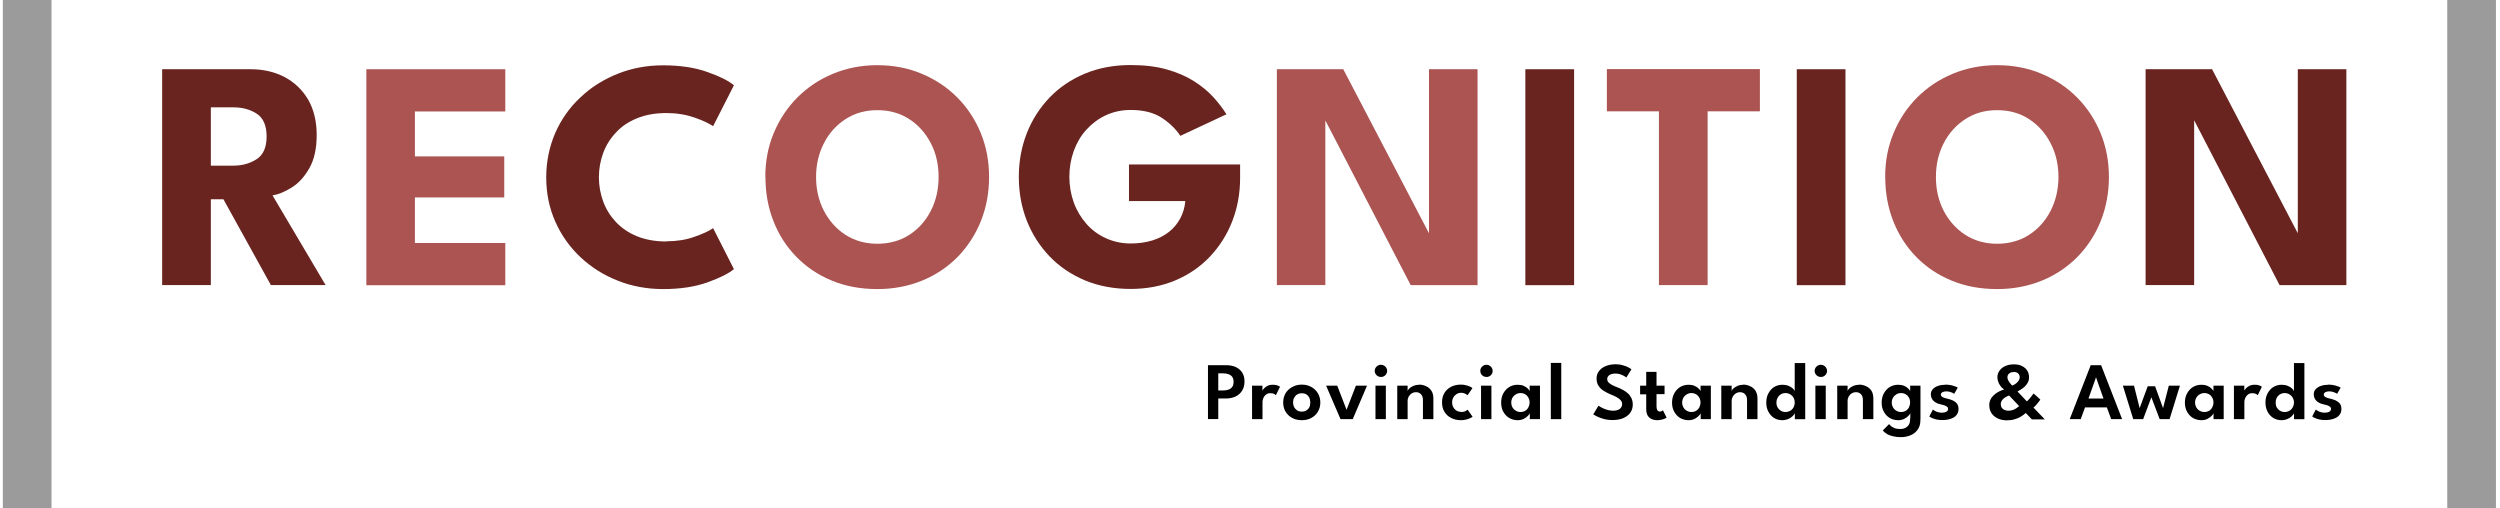 <?xml version="1.0" encoding="UTF-8"?>
<svg xmlns="http://www.w3.org/2000/svg" width="364" height="74" viewBox="0 0 364 74" fill="none">
  <g clip-path="url(#clip0_261_463)">
    <path d="M356.32 0H363.41V74H356.32V0Z" fill="#9B9B9B"></path>
    <path d="M0.41 0H7.50V74H0.41V0Z" fill="#9B9B9B"></path>
    <path d="M23.61 10.08H36.50C38.33 10.08 39.98 10.46 41.42 11.21C42.86 11.97 44.01 13.06 44.86 14.49C45.68 15.92 46.11 17.64 46.11 19.64C46.11 21.64 45.75 23.25 45.04 24.49C44.32 25.75 43.47 26.69 42.46 27.31C41.46 27.93 40.53 28.32 39.68 28.45L47.41 41.51H39.44L32.53 29.01H30.70V41.51H23.61V10.08ZM30.70 24.12H33.95C35.25 24.12 36.38 23.81 37.36 23.18C38.33 22.56 38.82 21.45 38.82 19.86C38.82 18.28 38.33 17.18 37.39 16.56C36.44 15.94 35.30 15.63 34.00 15.63H30.70V24.14V24.12Z" fill="#69241F"></path>
    <path d="M53.34 10.08H73.57V16.23H60.41V22.77H73.42V28.75H60.41V35.38H73.57V41.53H53.34V10.08Z" fill="#AB5452"></path>
    <path d="M97.04 35.13C98.54 35.13 99.89 34.92 101.10 34.48C102.32 34.06 103.23 33.64 103.83 33.22L106.86 39.18C106.11 39.81 104.83 40.46 103.01 41.11C101.20 41.76 99.04 42.09 96.55 42.09C94.21 42.09 92.00 41.68 89.96 40.87C87.90 40.06 86.10 38.93 84.53 37.46C82.97 35.99 81.74 34.27 80.86 32.29C79.98 30.31 79.53 28.16 79.53 25.84C79.53 23.53 79.98 21.37 80.84 19.37C81.71 17.38 82.94 15.64 84.51 14.18C86.07 12.69 87.89 11.56 89.94 10.74C92.00 9.92 94.21 9.51 96.55 9.51C99.04 9.51 101.21 9.84 103.01 10.49C104.83 11.13 106.11 11.78 106.86 12.42L103.83 18.37C103.23 17.96 102.33 17.54 101.10 17.11C99.89 16.69 98.52 16.46 97.04 16.46C95.41 16.46 93.97 16.72 92.75 17.22C91.52 17.72 90.49 18.41 89.68 19.30C88.85 20.18 88.23 21.17 87.82 22.29C87.42 23.40 87.20 24.56 87.20 25.79C87.20 27.02 87.41 28.21 87.82 29.32C88.23 30.45 88.85 31.44 89.68 32.33C90.51 33.21 91.53 33.90 92.75 34.40C93.98 34.90 95.41 35.16 97.04 35.16V35.13Z" fill="#69241F"></path>
    <path d="M111.43 25.76C111.43 23.48 111.83 21.35 112.66 19.37C113.48 17.40 114.63 15.67 116.10 14.19C117.58 12.71 119.30 11.56 121.28 10.74C123.26 9.92 125.41 9.49 127.72 9.49C130.03 9.49 132.23 9.90 134.20 10.74C136.18 11.56 137.91 12.71 139.38 14.19C140.85 15.67 141.98 17.39 142.80 19.37C143.61 21.35 144.01 23.49 144.01 25.76C144.01 28.04 143.61 30.21 142.82 32.18C142.03 34.15 140.91 35.88 139.46 37.38C138.00 38.86 136.29 40.02 134.30 40.84C132.31 41.66 130.11 42.09 127.72 42.09C125.33 42.09 123.07 41.68 121.08 40.84C119.09 40.02 117.38 38.86 115.94 37.38C114.49 35.90 113.38 34.16 112.61 32.18C111.83 30.20 111.45 28.07 111.45 25.76H111.43ZM118.82 25.76C118.82 27.58 119.20 29.22 119.96 30.69C120.72 32.15 121.76 33.32 123.10 34.19C124.44 35.05 125.99 35.49 127.74 35.49C129.49 35.49 131.08 35.05 132.40 34.19C133.74 33.33 134.78 32.15 135.53 30.69C136.28 29.22 136.66 27.58 136.66 25.76C136.66 23.95 136.29 22.32 135.53 20.86C134.77 19.39 133.74 18.22 132.40 17.35C131.06 16.48 129.51 16.04 127.74 16.04C125.96 16.04 124.45 16.48 123.10 17.35C121.76 18.22 120.71 19.39 119.96 20.86C119.21 22.32 118.82 23.95 118.82 25.76Z" fill="#AB5452"></path>
    <path d="M164.36 23.95H180.56V25.92C180.56 28.17 180.17 30.28 179.41 32.23C178.65 34.19 177.55 35.90 176.15 37.38C174.75 38.86 173.06 40.01 171.11 40.83C169.16 41.65 166.99 42.07 164.62 42.07C162.24 42.07 159.97 41.66 157.96 40.82C155.96 39.97 154.25 38.82 152.82 37.33C151.39 35.83 150.28 34.10 149.50 32.13C148.73 30.16 148.34 28.03 148.34 25.75C148.34 23.48 148.73 21.39 149.50 19.40C150.28 17.42 151.39 15.70 152.82 14.20C154.25 12.71 155.97 11.56 157.96 10.72C159.95 9.89 162.17 9.47 164.62 9.47C166.61 9.47 168.36 9.68 169.88 10.11C171.40 10.54 172.73 11.11 173.84 11.82C174.95 12.52 175.89 13.30 176.67 14.15C177.44 15.00 178.07 15.83 178.57 16.64L171.86 19.78C171.20 18.78 170.3 17.91 169.15 17.15C168.00 16.40 166.49 16.01 164.62 16.01C163.31 16.01 162.10 16.28 161.01 16.78C159.91 17.30 158.98 18.00 158.17 18.89C157.37 19.77 156.77 20.80 156.34 21.98C155.92 23.16 155.70 24.40 155.70 25.72C155.70 27.05 155.92 28.30 156.34 29.48C156.77 30.66 157.39 31.68 158.17 32.58C158.96 33.48 159.91 34.18 161.01 34.68C162.10 35.18 163.31 35.45 164.62 35.45C165.78 35.45 166.82 35.30 167.77 35.01C168.72 34.72 169.53 34.30 170.23 33.74C170.92 33.19 171.46 32.52 171.86 31.77C172.26 31.02 172.50 30.18 172.58 29.28H164.38V23.93L164.36 23.95Z" fill="#69241F"></path>
    <path d="M192.47 16.53L192.97 16.60V41.51H185.91V10.08H195.58L208.57 34.94L208.06 35.04V10.08H215.13V41.52H205.40L192.45 16.53H192.47Z" fill="#AB5452"></path>
    <path d="M222.09 10.08H229.19V41.52H222.09V10.08Z" fill="#69241F"></path>
    <path d="M241.54 16.21H233.96V10.06H256.24V16.21H248.63V41.51H241.54V16.21Z" fill="#AB5452"></path>
    <path d="M261.61 10.08H268.70V41.52H261.61V10.08Z" fill="#69241F"></path>
    <path d="M274.48 25.76C274.48 23.48 274.88 21.35 275.71 19.37C276.52 17.40 277.67 15.67 279.14 14.19C280.62 12.71 282.35 11.56 284.32 10.74C286.30 9.92 288.45 9.49 290.77 9.49C293.08 9.49 295.27 9.90 297.25 10.74C299.22 11.56 300.95 12.71 302.42 14.19C303.89 15.67 305.02 17.39 305.84 19.37C306.65 21.35 307.06 23.49 307.06 25.76C307.06 28.04 306.65 30.21 305.87 32.18C305.08 34.15 303.96 35.88 302.50 37.38C301.04 38.86 299.33 40.02 297.34 40.84C295.35 41.66 293.16 42.09 290.77 42.09C288.37 42.09 286.12 41.68 284.12 40.84C282.13 40.02 280.42 38.86 278.98 37.38C277.54 35.90 276.43 34.16 275.65 32.18C274.88 30.20 274.49 28.07 274.49 25.76H274.48ZM281.87 25.76C281.87 27.58 282.24 29.22 283.00 30.69C283.76 32.15 284.81 33.32 286.14 34.19C287.48 35.05 289.03 35.49 290.78 35.49C292.53 35.49 294.12 35.05 295.44 34.19C296.78 33.33 297.82 32.15 298.57 30.69C299.32 29.22 299.71 27.58 299.71 25.76C299.71 23.95 299.33 22.32 298.57 20.86C297.81 19.39 296.78 18.22 295.44 17.35C294.11 16.48 292.56 16.04 290.78 16.04C289.00 16.04 287.49 16.48 286.14 17.35C284.81 18.22 283.75 19.39 283.00 20.86C282.25 22.32 281.87 23.95 281.87 25.76Z" fill="#AB5452"></path>
    <path d="M318.96 16.53L319.47 16.60V41.51H312.40V10.08H322.08L335.07 34.94L334.56 35.04V10.08H341.63V41.52H331.91L318.96 16.53Z" fill="#69241F"></path>
    <path d="M175.88 53.17H178.51C179.02 53.17 179.48 53.25 179.88 53.42C180.28 53.60 180.60 53.86 180.84 54.21C181.08 54.56 181.20 55.00 181.20 55.54C181.20 56.08 181.08 56.53 180.84 56.90C180.60 57.27 180.28 57.55 179.88 57.74C179.48 57.92 179.02 58.02 178.51 58.02H177.38V61.02H175.88V53.16V53.17ZM177.38 56.85H178.10C178.38 56.85 178.64 56.81 178.86 56.73C179.09 56.65 179.28 56.52 179.41 56.34C179.54 56.15 179.61 55.91 179.61 55.59C179.61 55.28 179.54 55.04 179.41 54.87C179.28 54.69 179.09 54.56 178.86 54.48C178.64 54.40 178.38 54.36 178.10 54.36H177.38V56.85Z" fill="black"></path>
    <path d="M183.81 61.03H182.30V56.15H183.81V56.94H183.78C183.81 56.85 183.89 56.73 184.01 56.59C184.13 56.44 184.31 56.31 184.53 56.19C184.76 56.07 185.02 56.02 185.34 56.02C185.57 56.02 185.78 56.04 185.97 56.11C186.16 56.18 186.29 56.24 186.37 56.31L185.77 57.54C185.72 57.47 185.61 57.41 185.48 57.34C185.34 57.27 185.16 57.25 184.96 57.25C184.70 57.25 184.49 57.31 184.33 57.46C184.15 57.59 184.03 57.76 183.94 57.96C183.86 58.16 183.82 58.35 183.82 58.52V61.07L183.81 61.03Z" fill="black"></path>
    <path d="M189.54 61.18C189.02 61.18 188.55 61.07 188.14 60.85C187.72 60.62 187.40 60.32 187.17 59.93C186.95 59.55 186.83 59.10 186.83 58.61C186.83 58.12 186.95 57.67 187.17 57.27C187.40 56.88 187.74 56.57 188.14 56.35C188.55 56.12 189.02 56.00 189.54 56.00C190.06 56.00 190.54 56.12 190.94 56.35C191.34 56.57 191.67 56.89 191.89 57.27C192.12 57.66 192.24 58.11 192.24 58.61C192.24 59.11 192.12 59.55 191.89 59.93C191.67 60.32 191.34 60.62 190.94 60.85C190.54 61.07 190.07 61.18 189.54 61.18ZM189.54 59.93C189.79 59.93 190.02 59.88 190.21 59.76C190.4 59.64 190.54 59.50 190.64 59.29C190.74 59.09 190.78 58.85 190.78 58.60C190.78 58.35 190.73 58.11 190.64 57.91C190.53 57.71 190.4 57.55 190.21 57.43C190.02 57.31 189.81 57.26 189.54 57.26C189.27 57.26 189.07 57.31 188.87 57.43C188.67 57.55 188.54 57.71 188.43 57.91C188.32 58.11 188.27 58.35 188.27 58.60C188.27 58.85 188.32 59.07 188.43 59.29C188.54 59.48 188.69 59.64 188.87 59.76C189.06 59.88 189.29 59.93 189.54 59.93Z" fill="black"></path>
    <path d="M193.08 56.15H194.70L196.06 59.67L197.42 56.15H199.04L196.96 61.03H195.18L193.08 56.15Z" fill="black"></path>
    <path d="M201.05 54.88C200.79 54.88 200.59 54.79 200.42 54.62C200.24 54.44 200.16 54.23 200.16 53.99C200.16 53.76 200.26 53.54 200.43 53.37C200.60 53.20 200.82 53.11 201.06 53.11C201.22 53.11 201.38 53.15 201.51 53.23C201.65 53.31 201.75 53.41 201.85 53.56C201.93 53.69 201.97 53.83 201.97 54.01C201.97 54.24 201.87 54.46 201.70 54.63C201.53 54.80 201.31 54.89 201.06 54.89L201.05 54.88ZM200.27 61.03V56.15H201.78V61.03H200.27Z" fill="black"></path>
    <path d="M206.62 56.00C206.95 56.00 207.29 56.07 207.61 56.22C207.93 56.35 208.19 56.57 208.39 56.86C208.6 57.16 208.70 57.55 208.70 58.03V61.03H207.18V58.28C207.18 57.88 207.09 57.58 206.88 57.39C206.70 57.19 206.44 57.10 206.14 57.10C205.94 57.10 205.74 57.16 205.56 57.26C205.39 57.37 205.23 57.53 205.12 57.71C205.01 57.91 204.95 58.12 204.95 58.37V61.03H203.44V56.15H204.95V56.93C204.99 56.80 205.08 56.65 205.24 56.52C205.40 56.39 205.60 56.26 205.84 56.16C206.08 56.07 206.34 56.02 206.62 56.02V56.00Z" fill="black"></path>
    <path d="M212.74 59.99C213.00 59.99 213.20 59.95 213.38 59.85C213.54 59.76 213.64 59.7 213.70 59.66L214.41 60.69C214.41 60.69 214.25 60.79 214.09 60.87C213.93 60.95 213.74 61.02 213.50 61.08C213.27 61.15 213.00 61.18 212.7 61.18C212.17 61.18 211.71 61.07 211.29 60.86C210.88 60.65 210.56 60.36 210.32 59.97C210.08 59.59 209.96 59.13 209.96 58.58C209.96 58.04 210.08 57.58 210.32 57.19C210.56 56.81 210.88 56.52 211.29 56.31C211.71 56.10 212.17 56.00 212.7 56.00C212.99 56.00 213.26 56.03 213.48 56.10C213.71 56.16 213.91 56.23 214.07 56.31C214.23 56.39 214.34 56.45 214.39 56.51L213.67 57.55C213.67 57.55 213.59 57.47 213.51 57.42C213.43 57.37 213.32 57.31 213.19 57.26C213.06 57.21 212.91 57.19 212.72 57.19C212.5 57.19 212.28 57.25 212.09 57.37C211.91 57.49 211.73 57.64 211.61 57.86C211.49 58.07 211.43 58.31 211.43 58.58C211.43 58.86 211.49 59.10 211.61 59.31C211.73 59.52 211.89 59.68 212.09 59.80C212.3 59.92 212.51 59.97 212.72 59.97L212.74 59.99Z" fill="black"></path>
    <path d="M216.41 54.88C216.16 54.88 215.96 54.79 215.78 54.62C215.61 54.44 215.53 54.23 215.53 53.99C215.53 53.76 215.62 53.54 215.80 53.37C215.97 53.20 216.19 53.11 216.43 53.11C216.59 53.11 216.75 53.15 216.88 53.23C217.01 53.31 217.12 53.41 217.21 53.56C217.29 53.69 217.33 53.83 217.33 54.01C217.33 54.24 217.24 54.46 217.07 54.63C216.89 54.80 216.68 54.89 216.43 54.89L216.41 54.88ZM215.64 61.03V56.15H217.15V61.03H215.64Z" fill="black"></path>
    <path d="M222.74 61.03V60.17C222.71 60.26 222.61 60.38 222.47 60.54C222.32 60.70 222.12 60.85 221.87 60.98C221.61 61.11 221.32 61.18 220.98 61.18C220.52 61.18 220.10 61.07 219.73 60.85C219.37 60.62 219.07 60.32 218.87 59.93C218.66 59.55 218.57 59.10 218.57 58.61C218.57 58.12 218.67 57.67 218.87 57.29C219.09 56.90 219.37 56.59 219.73 56.36C220.09 56.14 220.50 56.02 220.98 56.02C221.32 56.02 221.60 56.07 221.84 56.18C222.08 56.28 222.28 56.41 222.43 56.56C222.57 56.71 222.68 56.84 222.72 56.94V56.15H224.22V61.03H222.72H222.74ZM220.04 58.60C220.04 58.87 220.10 59.11 220.22 59.32C220.34 59.54 220.52 59.7 220.72 59.81C220.92 59.93 221.14 59.99 221.39 59.99C221.64 59.99 221.87 59.93 222.07 59.81C222.27 59.7 222.41 59.54 222.53 59.32C222.64 59.11 222.71 58.87 222.71 58.61C222.71 58.35 222.65 58.09 222.53 57.90C222.41 57.68 222.27 57.53 222.07 57.41C221.87 57.29 221.64 57.23 221.39 57.23C221.14 57.23 220.92 57.29 220.72 57.41C220.52 57.53 220.34 57.68 220.22 57.90C220.10 58.11 220.04 58.35 220.04 58.62V58.60Z" fill="black"></path>
    <path d="M227.32 61.03H225.80V52.84H227.32V61.03Z" fill="black"></path>
    <path d="M235.07 53.03C235.55 53.03 235.96 53.08 236.31 53.19C236.66 53.29 236.95 53.40 237.15 53.52C237.37 53.64 237.49 53.72 237.54 53.76L236.80 54.96C236.80 54.96 236.64 54.84 236.48 54.75C236.32 54.66 236.15 54.58 235.92 54.50C235.71 54.42 235.47 54.39 235.21 54.39C234.85 54.39 234.56 54.46 234.35 54.60C234.13 54.73 234.01 54.93 234.01 55.20C234.01 55.37 234.06 55.53 234.18 55.66C234.31 55.79 234.48 55.92 234.69 56.04C234.92 56.16 235.20 56.28 235.52 56.41C235.82 56.52 236.08 56.65 236.35 56.80C236.62 56.94 236.84 57.12 237.06 57.31C237.27 57.51 237.43 57.75 237.55 58.00C237.67 58.27 237.73 58.56 237.73 58.90C237.73 59.27 237.65 59.60 237.50 59.88C237.34 60.16 237.14 60.40 236.86 60.59C236.59 60.78 236.28 60.93 235.94 61.02C235.59 61.11 235.23 61.16 234.84 61.16C234.32 61.16 233.85 61.10 233.44 60.98C233.02 60.86 232.69 60.73 232.43 60.59C232.18 60.46 232.03 60.37 231.98 60.33L232.74 59.07C232.74 59.07 232.88 59.17 233.02 59.25C233.17 59.32 233.32 59.40 233.52 59.50C233.72 59.58 233.93 59.66 234.16 59.71C234.39 59.76 234.63 59.80 234.85 59.80C235.29 59.80 235.61 59.71 235.84 59.54C236.07 59.35 236.18 59.13 236.18 58.84C236.18 58.61 236.11 58.43 235.96 58.27C235.83 58.11 235.63 57.95 235.37 57.82C235.12 57.68 234.81 57.54 234.47 57.41C234.12 57.26 233.78 57.08 233.48 56.89C233.17 56.71 232.93 56.45 232.74 56.16C232.55 55.87 232.46 55.53 232.46 55.10C232.46 54.68 232.58 54.32 232.82 54.02C233.06 53.72 233.38 53.46 233.77 53.31C234.16 53.15 234.59 53.05 235.05 53.05L235.07 53.03Z" fill="black"></path>
    <path d="M238.80 56.15H239.69V54.14H241.19V56.15H242.36V57.39H241.19V59.18C241.19 59.42 241.23 59.59 241.31 59.72C241.39 59.85 241.51 59.92 241.67 59.92C241.80 59.92 241.90 59.89 241.98 59.84C242.06 59.79 242.11 59.76 242.12 59.73L242.66 60.81C242.66 60.81 242.55 60.87 242.43 60.94C242.31 61.00 242.14 61.04 241.94 61.10C241.74 61.15 241.51 61.18 241.26 61.18C240.80 61.18 240.43 61.04 240.13 60.79C239.84 60.54 239.69 60.13 239.69 59.59V57.41H238.80V56.16V56.15Z" fill="black"></path>
    <path d="M247.62 61.03V60.17C247.59 60.26 247.50 60.38 247.35 60.54C247.20 60.70 247.00 60.85 246.75 60.98C246.5 61.11 246.20 61.18 245.87 61.18C245.40 61.18 244.99 61.07 244.61 60.85C244.25 60.62 243.96 60.32 243.76 59.93C243.54 59.55 243.45 59.10 243.45 58.61C243.45 58.12 243.56 57.67 243.76 57.29C243.97 56.90 244.25 56.59 244.61 56.36C244.97 56.14 245.39 56.02 245.87 56.02C246.20 56.02 246.48 56.07 246.72 56.18C246.96 56.28 247.16 56.41 247.31 56.56C247.46 56.71 247.56 56.84 247.60 56.94V56.15H249.10V61.03H247.60H247.62ZM244.92 58.60C244.92 58.87 244.99 59.11 245.11 59.32C245.23 59.54 245.40 59.7 245.60 59.81C245.80 59.93 246.03 59.99 246.27 59.99C246.52 59.99 246.75 59.93 246.95 59.81C247.15 59.7 247.30 59.54 247.42 59.32C247.52 59.11 247.59 58.87 247.59 58.61C247.59 58.35 247.54 58.09 247.42 57.90C247.30 57.68 247.15 57.53 246.95 57.41C246.75 57.29 246.52 57.23 246.27 57.23C246.03 57.23 245.80 57.29 245.60 57.41C245.40 57.53 245.23 57.68 245.11 57.90C244.99 58.11 244.92 58.35 244.92 58.62V58.60Z" fill="black"></path>
    <path d="M253.80 56.00C254.14 56.00 254.47 56.07 254.79 56.22C255.11 56.35 255.38 56.57 255.58 56.86C255.78 57.16 255.89 57.55 255.89 58.03V61.03H254.37V58.28C254.37 57.88 254.27 57.58 254.07 57.39C253.89 57.19 253.63 57.10 253.32 57.10C253.12 57.10 252.92 57.16 252.75 57.26C252.58 57.37 252.42 57.53 252.31 57.71C252.20 57.91 252.13 58.12 252.13 58.37V61.03H250.62V56.15H252.13V56.93C252.17 56.80 252.27 56.65 252.43 56.52C252.59 56.39 252.79 56.26 253.03 56.16C253.27 56.07 253.52 56.02 253.80 56.02V56.00Z" fill="black"></path>
    <path d="M261.33 61.03V60.17C261.26 60.32 261.14 60.46 260.98 60.62C260.81 60.78 260.59 60.91 260.34 61.02C260.08 61.12 259.82 61.18 259.52 61.18C259.06 61.18 258.64 61.07 258.29 60.85C257.95 60.62 257.67 60.32 257.47 59.93C257.26 59.55 257.17 59.10 257.17 58.61C257.17 58.12 257.26 57.67 257.47 57.29C257.67 56.90 257.95 56.59 258.29 56.36C258.65 56.14 259.06 56.02 259.52 56.02C259.86 56.02 260.15 56.07 260.41 56.18C260.66 56.28 260.87 56.41 261.03 56.56C261.19 56.71 261.29 56.84 261.31 56.96V52.86H262.84V61.04H261.34L261.33 61.03ZM258.83 59.32C258.95 59.54 259.11 59.7 259.30 59.81C259.50 59.93 259.71 59.99 259.95 59.99C260.20 59.99 260.43 59.93 260.65 59.81C260.86 59.7 261.01 59.54 261.13 59.32C261.25 59.11 261.31 58.87 261.31 58.61C261.31 58.35 261.25 58.09 261.13 57.90C261.01 57.68 260.85 57.53 260.65 57.41C260.45 57.29 260.20 57.23 259.95 57.23C259.71 57.23 259.50 57.29 259.30 57.41C259.1 57.53 258.95 57.68 258.83 57.90C258.71 58.11 258.65 58.35 258.65 58.62C258.65 58.90 258.71 59.14 258.83 59.35V59.32Z" fill="black"></path>
    <path d="M265.10 54.88C264.84 54.88 264.64 54.79 264.47 54.62C264.29 54.44 264.21 54.23 264.21 53.99C264.21 53.76 264.31 53.54 264.48 53.37C264.66 53.20 264.87 53.11 265.11 53.11C265.27 53.11 265.43 53.15 265.56 53.23C265.70 53.31 265.80 53.41 265.90 53.56C265.98 53.69 266.02 53.83 266.02 54.01C266.02 54.24 265.92 54.46 265.75 54.63C265.58 54.80 265.36 54.89 265.11 54.89L265.10 54.88ZM264.32 61.03V56.15H265.83V61.03H264.32Z" fill="black"></path>
    <path d="M270.68 56.00C271.01 56.00 271.35 56.07 271.67 56.22C271.99 56.35 272.26 56.57 272.46 56.86C272.66 57.16 272.76 57.55 272.76 58.03V61.03H271.24V58.28C271.24 57.88 271.15 57.58 270.95 57.39C270.76 57.19 270.51 57.10 270.20 57.10C270.00 57.10 269.80 57.16 269.62 57.26C269.45 57.37 269.29 57.53 269.18 57.71C269.08 57.91 269.01 58.12 269.01 58.37V61.03H267.50V56.15H269.01V56.93C269.05 56.80 269.14 56.65 269.30 56.52C269.46 56.39 269.66 56.26 269.90 56.16C270.15 56.07 270.40 56.02 270.68 56.02V56.00Z" fill="black"></path>
    <path d="M278.14 61.03V60.17C278.11 60.26 278.02 60.38 277.87 60.54C277.72 60.70 277.52 60.85 277.27 60.98C277.01 61.11 276.72 61.18 276.39 61.18C275.92 61.18 275.50 61.07 275.13 60.85C274.77 60.62 274.48 60.32 274.28 59.93C274.06 59.55 273.97 59.10 273.97 58.61C273.97 58.12 274.08 57.67 274.28 57.29C274.49 56.90 274.77 56.59 275.13 56.36C275.49 56.14 275.91 56.02 276.39 56.02C276.72 56.02 277.00 56.07 277.24 56.18C277.48 56.28 277.68 56.41 277.83 56.56C277.98 56.71 278.08 56.84 278.12 56.94V56.15H279.62V61.03H278.12H278.14ZM276.75 63.65C276.39 63.65 276.04 63.61 275.71 63.54C275.37 63.48 275.08 63.37 274.81 63.23C274.54 63.08 274.32 62.90 274.14 62.67L275.05 61.75C275.14 61.85 275.25 61.96 275.38 62.08C275.52 62.18 275.69 62.27 275.89 62.35C276.09 62.43 276.36 62.46 276.67 62.46C276.97 62.46 277.23 62.41 277.44 62.29C277.66 62.17 277.83 62.01 277.94 61.81C278.06 61.61 278.11 61.36 278.11 61.08V60.95H279.61V61.18C279.61 61.72 279.49 62.17 279.22 62.54C278.97 62.91 278.62 63.19 278.19 63.37C277.75 63.56 277.27 63.65 276.73 63.65H276.75ZM275.44 58.60C275.44 58.87 275.50 59.11 275.63 59.32C275.75 59.54 275.92 59.7 276.12 59.81C276.32 59.93 276.55 59.99 276.79 59.99C277.04 59.99 277.27 59.93 277.47 59.81C277.67 59.7 277.82 59.54 277.94 59.32C278.04 59.11 278.11 58.87 278.11 58.61C278.11 58.35 278.06 58.09 277.94 57.90C277.82 57.68 277.67 57.53 277.47 57.41C277.27 57.29 277.04 57.23 276.79 57.23C276.55 57.23 276.32 57.29 276.12 57.41C275.92 57.53 275.75 57.68 275.63 57.90C275.50 58.11 275.44 58.35 275.44 58.62V58.60Z" fill="black"></path>
    <path d="M283.24 56.00C283.54 56.00 283.82 56.03 284.06 56.08C284.30 56.14 284.53 56.20 284.70 56.27C284.87 56.34 284.99 56.39 285.05 56.44L284.53 57.34C284.45 57.27 284.31 57.21 284.10 57.12C283.90 57.04 283.66 56.98 283.40 56.98C283.18 56.98 282.98 57.02 282.83 57.10C282.67 57.18 282.59 57.30 282.59 57.45C282.59 57.59 282.67 57.72 282.84 57.82C283.02 57.91 283.24 57.99 283.55 58.05C283.81 58.11 284.06 58.19 284.30 58.29C284.54 58.40 284.74 58.54 284.91 58.74C285.07 58.94 285.16 59.21 285.16 59.52C285.16 59.84 285.09 60.11 284.94 60.32C284.81 60.53 284.62 60.70 284.39 60.82C284.17 60.94 283.91 61.03 283.65 61.08C283.38 61.14 283.10 61.16 282.84 61.16C282.5 61.16 282.19 61.14 281.92 61.07C281.65 61.00 281.44 60.93 281.27 60.85C281.09 60.77 280.97 60.69 280.91 60.63L281.43 59.63C281.53 59.72 281.71 59.83 281.93 59.93C282.18 60.04 282.43 60.09 282.71 60.09C282.99 60.09 283.23 60.04 283.39 59.95C283.55 59.85 283.65 59.71 283.65 59.55C283.65 59.43 283.61 59.32 283.52 59.25C283.44 59.17 283.34 59.10 283.19 59.05C283.04 58.99 282.88 58.95 282.70 58.91C282.52 58.87 282.35 58.82 282.16 58.76C281.99 58.69 281.81 58.60 281.65 58.48C281.49 58.36 281.37 58.21 281.28 58.04C281.19 57.87 281.13 57.66 281.13 57.42C281.13 57.12 281.23 56.85 281.43 56.65C281.63 56.44 281.88 56.28 282.20 56.18C282.52 56.07 282.87 56.02 283.23 56.02L283.24 56.00Z" fill="black"></path>
    <path d="M289.64 58.98C289.64 58.68 289.70 58.40 289.82 58.17C289.92 57.94 290.08 57.74 290.26 57.57C290.45 57.39 290.63 57.25 290.83 57.13C291.03 57.01 291.22 56.92 291.39 56.85C291.57 56.78 291.70 56.73 291.8 56.71C291.72 56.65 291.61 56.57 291.50 56.47C291.39 56.36 291.29 56.23 291.18 56.07C291.07 55.91 290.99 55.74 290.93 55.54C290.86 55.34 290.82 55.14 290.82 54.93C290.82 54.60 290.91 54.28 291.10 54.01C291.29 53.73 291.55 53.49 291.92 53.32C292.28 53.15 292.69 53.05 293.20 53.05C293.71 53.05 294.11 53.13 294.43 53.31C294.76 53.48 295.00 53.70 295.18 53.98C295.35 54.26 295.43 54.59 295.43 54.96C295.43 55.24 295.36 55.49 295.24 55.71C295.12 55.94 294.96 56.14 294.78 56.31C294.59 56.48 294.40 56.61 294.21 56.73C294.03 56.85 293.87 56.93 293.75 57.00L295.11 58.44C295.22 58.36 295.35 58.21 295.52 58.02C295.70 57.82 295.88 57.57 296.09 57.29L297.07 58.17C297.02 58.27 296.93 58.39 296.82 58.53C296.71 58.68 296.59 58.82 296.46 58.97C296.33 59.11 296.21 59.25 296.07 59.34L297.72 61.06H295.83L294.96 60.13C294.75 60.32 294.52 60.48 294.25 60.65C293.99 60.82 293.69 60.94 293.35 61.04C293.00 61.15 292.62 61.20 292.20 61.20C291.74 61.20 291.31 61.12 290.93 60.95C290.54 60.78 290.23 60.53 289.99 60.20C289.76 59.87 289.64 59.47 289.64 59.01V58.98ZM292.53 57.58C292.53 57.58 292.40 57.63 292.30 57.67C292.21 57.71 292.10 57.78 291.98 57.84C291.86 57.91 291.76 58.00 291.66 58.09C291.55 58.20 291.47 58.31 291.41 58.43C291.34 58.54 291.31 58.69 291.31 58.85C291.31 59.06 291.37 59.25 291.46 59.38C291.57 59.52 291.70 59.63 291.88 59.7C292.05 59.76 292.24 59.80 292.44 59.80C292.64 59.80 292.85 59.76 293.05 59.7C293.25 59.63 293.44 59.54 293.60 59.43C293.76 59.32 293.89 59.22 293.99 59.13L292.52 57.58H292.53ZM293.19 54.17C293.00 54.17 292.82 54.21 292.69 54.27C292.56 54.35 292.45 54.44 292.38 54.55C292.32 54.66 292.28 54.79 292.28 54.91C292.28 55.03 292.30 55.17 292.37 55.32C292.44 55.45 292.50 55.58 292.60 55.70C292.69 55.82 292.76 55.92 292.84 56.00C292.90 56.08 292.94 56.12 292.97 56.14C293.02 56.11 293.12 56.07 293.24 56.02C293.36 55.96 293.48 55.87 293.61 55.77C293.73 55.66 293.84 55.54 293.93 55.40C294.03 55.25 294.07 55.09 294.07 54.91C294.07 54.69 293.99 54.51 293.83 54.36C293.67 54.22 293.45 54.15 293.17 54.15L293.19 54.17Z" fill="black"></path>
    <path d="M304.42 53.17H305.92L308.98 61.03H307.39L306.76 59.32H303.58L302.95 61.03H301.35L304.41 53.17H304.42ZM304.06 58.03H306.27L305.19 54.97H305.17L304.08 58.03H304.06Z" fill="black"></path>
    <path d="M313.23 57.87L312.04 61.03H310.60L309.09 56.15H310.71L311.53 59.42L312.71 56.24H313.78L314.94 59.42L315.78 56.15H317.40L315.89 61.03H314.45L313.25 57.87H313.23Z" fill="black"></path>
    <path d="M322.29 61.03V60.17C322.26 60.26 322.17 60.38 322.02 60.54C321.88 60.70 321.68 60.85 321.42 60.98C321.17 61.11 320.87 61.18 320.54 61.18C320.07 61.18 319.66 61.07 319.28 60.85C318.92 60.62 318.63 60.32 318.43 59.93C318.21 59.55 318.12 59.10 318.12 58.61C318.12 58.12 318.23 57.67 318.43 57.29C318.64 56.90 318.92 56.59 319.28 56.36C319.64 56.14 320.06 56.02 320.54 56.02C320.87 56.02 321.15 56.07 321.39 56.18C321.64 56.28 321.84 56.41 321.98 56.56C322.13 56.71 322.24 56.84 322.28 56.94V56.15H323.77V61.03H322.28H322.29ZM319.60 58.60C319.60 58.87 319.67 59.11 319.79 59.32C319.91 59.54 320.08 59.7 320.29 59.81C320.49 59.93 320.71 59.99 320.95 59.99C321.21 59.99 321.43 59.93 321.64 59.81C321.84 59.7 321.98 59.54 322.10 59.32C322.21 59.11 322.28 58.87 322.28 58.61C322.28 58.35 322.22 58.09 322.10 57.90C321.98 57.68 321.84 57.53 321.64 57.41C321.43 57.29 321.21 57.23 320.95 57.23C320.71 57.23 320.49 57.29 320.29 57.41C320.08 57.53 319.91 57.68 319.79 57.90C319.67 58.11 319.60 58.35 319.60 58.62V58.60Z" fill="black"></path>
    <path d="M326.77 61.03H325.26V56.15H326.77V56.94H326.74C326.77 56.85 326.85 56.73 326.97 56.59C327.09 56.44 327.28 56.31 327.49 56.19C327.72 56.07 327.98 56.02 328.30 56.02C328.53 56.02 328.75 56.04 328.93 56.11C329.12 56.18 329.25 56.24 329.33 56.31L328.73 57.54C328.68 57.47 328.57 57.41 328.44 57.34C328.30 57.27 328.12 57.25 327.92 57.25C327.66 57.25 327.45 57.31 327.29 57.46C327.11 57.59 326.99 57.76 326.90 57.96C326.82 58.16 326.78 58.35 326.78 58.52V61.07L326.77 61.03Z" fill="black"></path>
    <path d="M334.01 61.03V60.17C333.94 60.32 333.82 60.46 333.66 60.62C333.49 60.78 333.28 60.91 333.02 61.02C332.77 61.12 332.50 61.18 332.21 61.18C331.74 61.18 331.32 61.07 330.98 60.85C330.63 60.62 330.35 60.32 330.15 59.93C329.95 59.55 329.85 59.10 329.85 58.61C329.85 58.12 329.95 57.67 330.15 57.29C330.35 56.90 330.63 56.59 330.98 56.36C331.34 56.14 331.74 56.02 332.21 56.02C332.54 56.02 332.83 56.07 333.09 56.18C333.34 56.28 333.56 56.41 333.72 56.56C333.88 56.71 333.97 56.84 334.00 56.96V52.86H335.52V61.04H334.02L334.01 61.03ZM331.51 59.32C331.63 59.54 331.79 59.7 331.98 59.81C332.18 59.93 332.39 59.99 332.63 59.99C332.89 59.99 333.12 59.93 333.33 59.81C333.54 59.7 333.69 59.54 333.81 59.32C333.93 59.11 334.00 58.87 334.00 58.61C334.00 58.35 333.93 58.09 333.81 57.90C333.69 57.68 333.53 57.53 333.33 57.41C333.13 57.29 332.89 57.23 332.63 57.23C332.39 57.23 332.18 57.29 331.98 57.41C331.78 57.53 331.63 57.68 331.51 57.90C331.39 58.11 331.34 58.35 331.34 58.62C331.34 58.90 331.39 59.14 331.51 59.35V59.32Z" fill="black"></path>
    <path d="M338.99 56.00C339.29 56.00 339.57 56.03 339.81 56.08C340.05 56.14 340.28 56.20 340.45 56.27C340.62 56.34 340.74 56.39 340.80 56.44L340.28 57.34C340.20 57.27 340.06 57.21 339.85 57.12C339.65 57.04 339.41 56.98 339.15 56.98C338.93 56.98 338.73 57.02 338.58 57.10C338.42 57.18 338.34 57.30 338.34 57.45C338.34 57.59 338.42 57.72 338.59 57.82C338.77 57.91 338.99 57.99 339.30 58.05C339.56 58.11 339.81 58.19 340.05 58.29C340.29 58.40 340.49 58.54 340.66 58.74C340.82 58.94 340.91 59.21 340.91 59.52C340.91 59.84 340.84 60.11 340.69 60.32C340.56 60.53 340.37 60.70 340.14 60.82C339.92 60.94 339.66 61.03 339.4 61.08C339.13 61.14 338.85 61.16 338.59 61.16C338.25 61.16 337.94 61.14 337.67 61.07C337.40 61.00 337.19 60.93 337.02 60.85C336.84 60.77 336.72 60.69 336.66 60.63L337.18 59.63C337.28 59.72 337.46 59.83 337.68 59.93C337.93 60.04 338.18 60.09 338.46 60.09C338.74 60.09 338.98 60.04 339.14 59.95C339.30 59.85 339.4 59.71 339.4 59.55C339.4 59.43 339.36 59.32 339.27 59.25C339.19 59.17 339.09 59.10 338.94 59.05C338.79 58.99 338.63 58.95 338.45 58.91C338.27 58.87 338.10 58.82 337.91 58.76C337.74 58.69 337.56 58.60 337.40 58.48C337.24 58.36 337.12 58.21 337.03 58.04C336.94 57.87 336.88 57.66 336.88 57.42C336.88 57.12 336.98 56.85 337.18 56.65C337.38 56.44 337.63 56.28 337.95 56.18C338.27 56.07 338.62 56.02 338.98 56.02L338.99 56.00Z" fill="black"></path>
  </g>
  <defs>
    <clipPath id="clip0_261_463">
      <rect width="363" height="74" fill="white" transform="translate(0.41)"></rect>
    </clipPath>
  </defs>
</svg>
